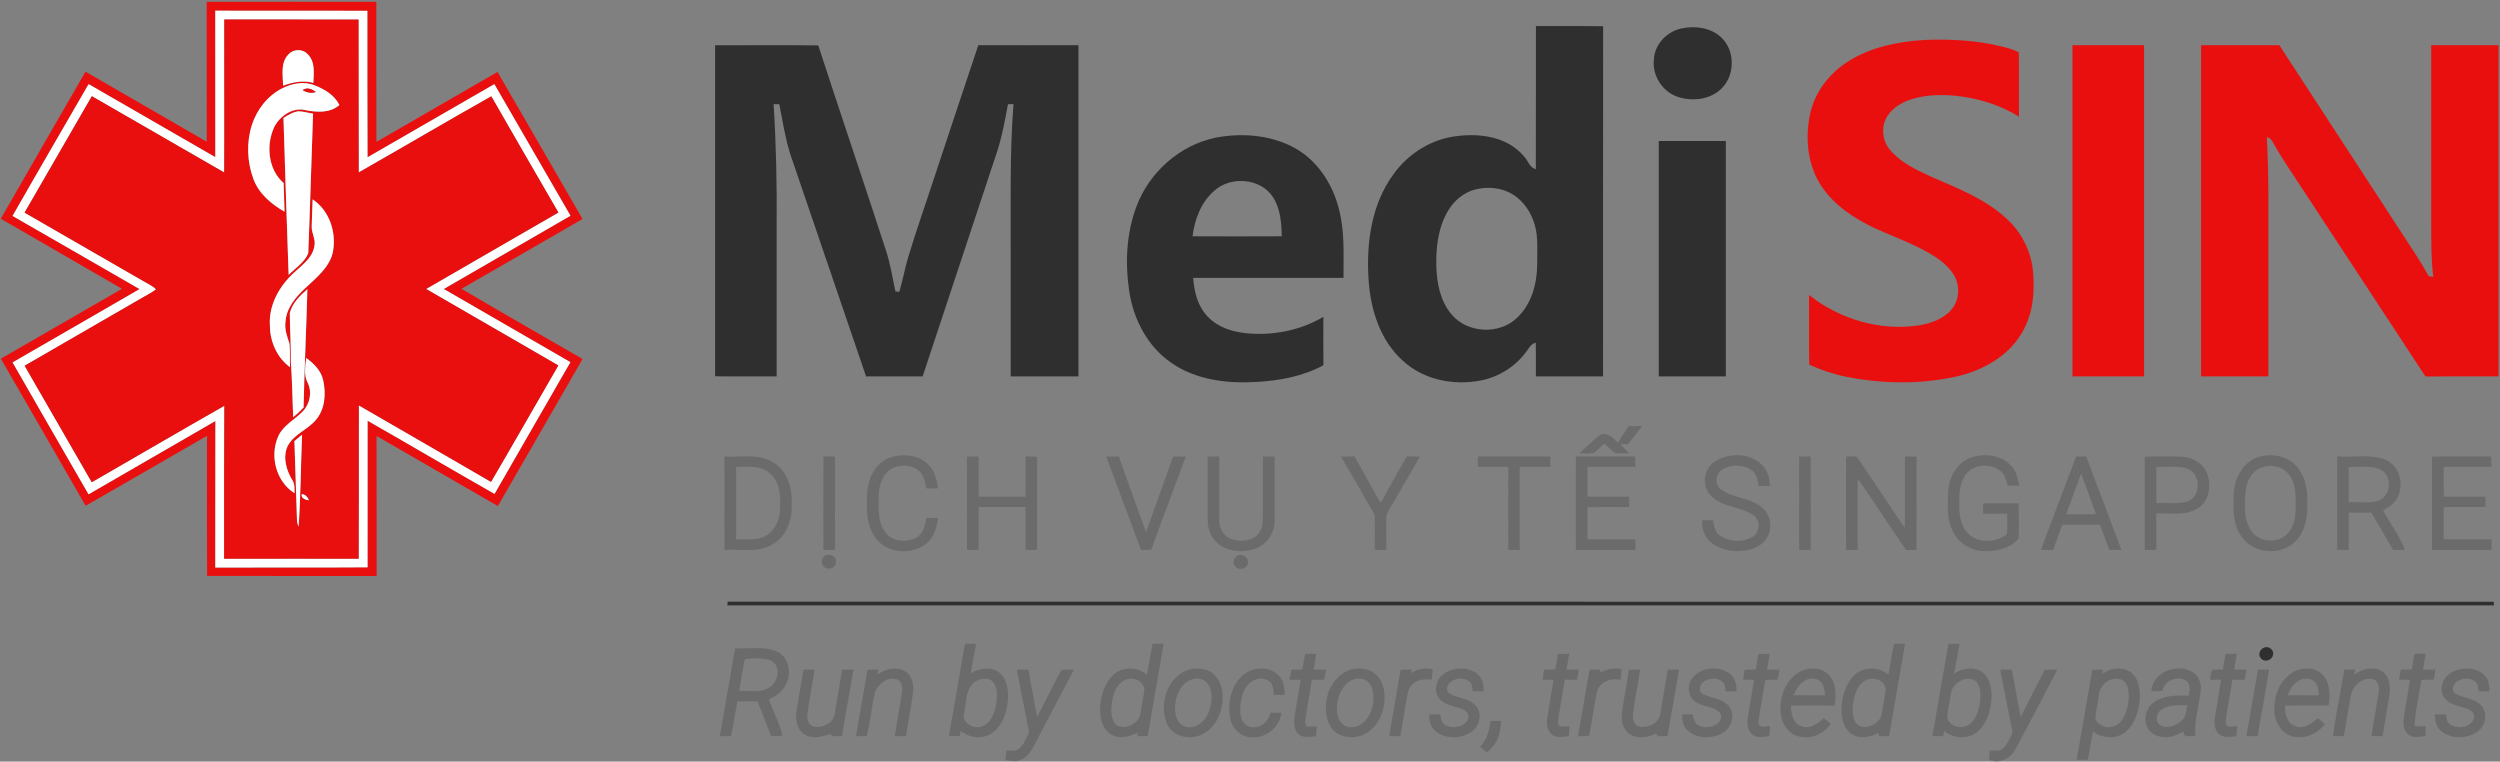 <svg width="1382" height="421" xmlns="http://www.w3.org/2000/svg"><rect width="100%" height="100%" fill="#808080" stroke="none"/><g fill-rule="nonzero" fill="none"><path d="M114.24 1c31.27-.12 62.53.06 93.8 0 .02 25.81-.03 51.61.05 77.42 22.31-12.89 44.64-25.74 66.94-38.66 15.73 27.06 31.31 54.21 46.99 81.3-22.32 12.84-44.55 25.81-66.91 38.57 22.18 13.15 44.61 25.88 66.93 38.81-15.55 27.14-31.23 54.2-46.84 81.3-22.35-12.91-44.68-25.84-67.04-38.74-.02 25.8.07 51.61.05 77.41-31.25-.01-62.49-.06-93.73-.03-.14-25.81-.03-51.62-.07-77.44-22.39 12.83-44.66 25.88-67.09 38.64-15.53-27.15-31.3-54.17-46.86-81.31 22.34-12.84 44.63-25.76 66.95-38.62C45.1 146.7 22.77 133.79.42 120.92c15.56-27.13 31.23-54.2 46.84-81.3 22.35 12.91 44.68 25.84 67.03 38.73.03-25.78-.03-51.57-.05-77.35zM119 5.91c-.02 26.99.03 53.99.03 80.98-23.35-13.46-46.69-26.92-70.04-40.38-14 24.3-28.17 48.5-42.05 72.86 23.44 13.42 46.81 26.97 70.22 40.44-23.4 13.51-46.77 27.09-70.2 40.54 13.92 24.35 28 48.6 41.99 72.9 23.38-13.51 46.74-27.04 70.13-40.53-.1 27 .01 54-.07 81 28.06-.06 56.12.08 84.18-.11 0-27.01.04-54.02.01-81.04 23.44 13.4 46.71 27.1 70.18 40.45 13.92-24.3 27.97-48.53 41.93-72.81-23.34-13.49-46.67-27-70.02-40.46 23.31-13.57 46.76-26.91 70.07-40.49-14.07-24.22-28.05-48.51-42.09-72.75-23.36 13.49-46.76 26.92-70.1 40.44-.16-26.99-.06-53.99-.09-80.99-28.03-.03-56.05-.05-84.08-.05z" fill="#EA0F0F"/><path d="M119 5.91c28.03 0 56.05.02 84.08.05.03 27-.07 54 .09 80.99 23.34-13.52 46.74-26.95 70.1-40.44 14.04 24.24 28.02 48.53 42.09 72.75-23.31 13.58-46.76 26.92-70.07 40.49 23.35 13.46 46.68 26.97 70.02 40.46-13.96 24.28-28.01 48.51-41.93 72.81-23.47-13.35-46.74-27.05-70.18-40.45.03 27.02-.01 54.03-.01 81.04-28.06.19-56.12.05-84.18.11.08-27-.03-54 .07-81-23.39 13.49-46.75 27.02-70.13 40.53-13.99-24.3-28.07-48.55-41.99-72.9 23.43-13.45 46.8-27.03 70.2-40.54-23.41-13.47-46.78-27.02-70.22-40.44 13.88-24.36 28.05-48.56 42.05-72.86 23.35 13.46 46.69 26.92 70.04 40.38 0-26.99-.05-53.99-.03-80.98zm5 4.877c-.08 28.203.16 56.403-.03 84.603-24.4-14.05-48.79-28.12-73.19-42.19-12.38 21.45-24.82 42.86-37.17 64.33 21.95 12.62 43.86 25.29 65.8 37.92 2.34 1.4 4.94 2.49 6.88 4.48-2.36 1.89-5.11 3.19-7.7 4.72-21.65 12.51-43.3 25.03-64.95 37.54 12.35 21.47 24.73 42.91 37.1 64.36 24.45-14.06 48.78-28.34 73.31-42.27-.2 28.18-.11 56.37-.13 84.55 24.77.05 49.55-.09 74.32-.01.12-28.26.08-56.52.1-84.77 24.35 14.12 48.77 28.13 73.09 42.31 12.52-21.38 24.77-42.91 37.19-64.35l-73.11-42.27c24.33-14.19 48.81-28.11 73.15-42.27-12.38-21.39-24.82-42.75-37.08-64.21-24.54 13.85-48.83 28.17-73.32 42.11-.14-28.18.02-56.36-.09-84.53-24.73.02-49.45-.07-74.17-.053z" fill="#FFF"/><path d="M124 10.787c24.72-.017 49.44.073 74.17.053.11 28.17-.05 56.35.09 84.53 24.49-13.94 48.78-28.26 73.32-42.11 12.26 21.46 24.7 42.82 37.08 64.21-24.34 14.16-48.82 28.08-73.15 42.27l73.11 42.27c-12.42 21.44-24.67 42.97-37.19 64.35-24.32-14.18-48.74-28.19-73.09-42.31-.02 28.25.02 56.51-.1 84.77-24.77-.08-49.55.06-74.32.01.02-28.18-.07-56.37.13-84.55-24.53 13.93-48.86 28.21-73.31 42.27-12.37-21.45-24.75-42.89-37.1-64.36 21.65-12.51 43.3-25.03 64.95-37.54 2.59-1.53 5.34-2.83 7.7-4.72-1.94-1.99-4.54-3.08-6.88-4.48-21.94-12.63-43.85-25.3-65.8-37.92C25.96 96.06 38.4 74.65 50.78 53.2c24.4 14.07 48.79 28.14 73.19 42.19.19-28.2-.05-56.4.03-84.603zm35.25 19.533c-4.32 4.63-2.83 11.39-2.75 17.1 5.31-2.1 11.12-3.11 16.73-1.64.22-5.34 1.12-11.71-3.17-15.82-2.83-3.17-8.18-2.93-10.81.36zm-3.27 18.53c-8.09 4.08-14.01 11.75-16.75 20.31-3.06 9.62-2.64 20.31.85 29.76 3 8.12 9.88 13.96 17.22 18.1-.15-5.27-.3-10.54-.51-15.81-8.58-7.5-9.78-20.75-5.31-30.75 3.06-6.26 10.42-11.46 17.56-9.53 6.19 1.2 13.54 1.62 18.57-2.89-2.69-5.48-8.24-8.75-13.73-10.88-5.82-2.34-12.46-1.09-17.9 1.69zm.72 16.33c.86 28.93 1.86 57.86 2.85 86.79 3.73-3.81 8.8-6.92 10.86-11.98 1.03-25.7 1.74-51.43 2.65-77.15-2.67-.44-5.31-1.23-8.02-1.32-3.09.36-5.75 2.08-8.34 3.66zm16.12 45.03c-.19 4.95-.4 9.91-.52 14.87-.16 3.76 2.36 7.2 1.48 11.02-.99 6.45-6.72 10.4-11.15 14.53-8.18 7.44-14.22 18.08-13.42 29.43.04 8.83 3.91 17.62 11.11 22.93-.23-4.34.2-8.72-.3-13.04-1.24-3.87-2.77-7.8-2.21-11.95.43-7.72 5.73-13.93 11.17-18.92 5.82-5.52 12.72-10.92 14.88-19.02 2.41-10.94-1.48-23.49-11.04-29.85zm-12.62 62.81c.05 8.99.7 17.98.56 26.98.82 10.19.83 20.42 1.33 30.63 2-1.67 3.93-3.44 5.73-5.33.44-21.83 1.53-43.63 2.11-65.47-4.09 3.6-8.37 7.75-9.73 13.19zm9.94 38.69c2.52 5.17 1.15 11.73-2.83 15.78-4.41 4.58-10.67 7.55-13.44 13.57-4.94 10.9-1.33 25.13 8.98 31.62-.16-2.46.25-5.16-1.28-7.28-3.25-5.48-5.36-12.45-2.66-18.58 3.21-6.65 10.88-9.05 15.5-14.46 5.34-5.98 5.92-14.82 4.2-22.32-1.18-5.22-5.16-9.11-9.33-12.16-.54 4.56-1.44 9.59.86 13.83zm-7.39 32.12c.5 14.4.99 28.8 1.41 43.21-.08 1.44.38 2.8.9 4.12 1.16-16.91 1.25-33.89 1.91-50.83-1.42 1.15-2.82 2.31-4.22 3.5zm4.07 29.43c-.7 1.91 2.33 3.36 3.9 3.22-.44-1.45-2.21-3.57-3.9-3.22z" fill="#EA0F0F"/><path d="M849.07 14.4c12.38.09 24.76-.1 37.14.1-.09 64.52-.01 129.05-.04 193.58h-37.13c-.02-6.21.05-12.42-.04-18.62-2.73.51-3.83 3.14-5.38 5.09-5.89 7.99-14.78 13.66-24.5 15.66-15.12 3.13-32.09-.07-43.61-10.78-12.5-11.16-17.83-28.13-18.93-44.41-1.41-20.21 1.42-41.92 13.7-58.65 8.26-11.6 21.35-19.75 35.61-21.19 12.93-1.62 27.88.71 36.6 11.31 2.26 2.26 3.03 6.23 6.51 7.01.12-26.37-.02-52.73.07-79.1zm-33.57 90.34c-6.4 1.64-11.74 6.21-15.05 11.84-5.43 9.12-6.67 20.05-6.46 30.47.27 9.34 2.12 19.26 8.31 26.61 8.67 10.62 26.5 11.55 36.32 2.03 8.05-7.53 11.07-18.92 11.16-29.64-.11-7.23.64-14.63-1.34-21.67-1.89-6.76-6.05-13.03-12.02-16.82-6.16-3.88-13.95-4.58-20.92-2.82zM929.51 15.73c7.48-1.62 16.14-.53 21.91 4.9 8.17 7.45 7.77 22.04-.66 29.15-6.33 5.48-15.72 6.31-23.45 3.71-8.37-2.88-14.09-11.78-13.02-20.61.33-8.38 7.18-15.46 15.22-17.15z" fill="#2F2F2F"/><path d="M1021.85 33.83c12.53-7.9 27.47-10.88 42.08-11.74 12.08-.48 24.28-.01 36.2 2.19 5.34 1.21 10.98 2.12 15.87 4.65.22 11.84.01 23.7.09 35.55-9.67-5.98-20.67-9.62-31.89-11.15-8.9-1.16-18.12-1.24-26.79 1.32-5.54 1.63-11.03 4.64-14.15 9.67-3.61 5.73-2.75 13.68 1.69 18.73 5.9 6.91 14.38 10.81 22.45 14.58 14.57 6.38 29.94 12.18 41.77 23.2 8.11 7.34 13.48 17.65 14.61 28.57 1.19 11.67.13 24.15-5.98 34.42-7.65 13.29-22.03 21.14-36.62 24.39-19.71 4.32-40.33 4-60.1.18-7.23-1.42-14.24-3.77-20.94-6.79-.23-12.85-.03-25.71-.11-38.55 16.98 13.53 39.61 20.14 61.16 16.75 6.54-1.19 13.37-3.58 17.74-8.86 4.49-5.42 4.62-13.71.81-19.52-3.46-5.24-8.73-8.92-14.11-11.97-9.46-5.31-19.71-8.93-29.54-13.42-11.22-5.36-22.1-12.52-29.13-23-7.62-11.39-9.15-25.95-6.53-39.18 2.42-12.49 10.71-23.37 21.42-30.02z" fill="#EA0F0F"/><path d="M395.31 25.04c19.01-.02 38.02-.14 57.03.06 12.37 38 25.24 75.85 37.58 113.86 2.29 7.24 3.53 14.74 5.05 22.16l2.17.2c1.94-6.38 3.02-13 4.99-19.38 4.37-14.6 9.51-28.96 14.22-43.45 8.16-24.51 16.24-49.04 24.47-73.52 18.45.08 36.9.01 55.35.03v183.08h-37.46c-.01-23.01 0-46.03 0-69.04.1-27.16-.58-54.36 1.56-81.47l-3.06.04c-1.59 8.57-3.14 17.19-5.78 25.51-13.8 41.65-27.62 83.3-41.4 124.96-10.42.02-20.84-.01-31.26.01-13.99-40.93-27.91-81.89-41.88-122.83-2.85-9.01-4.27-18.39-6.07-27.65l-3.17-.04c1.39 22.13 1.87 44.29 1.68 66.46 0 28.02.01 56.03 0 84.05-11.34-.04-22.68.1-34.02-.08.04-60.99.04-121.98 0-182.96z" fill="#2F2F2F"/><path d="M1145.67 25h39.58v183.08h-39.58c-.01-61.02 0-122.05 0-183.08zM1216.75 25c14.42-.01 28.84.01 43.26-.01 22.63 34.7 45.24 69.4 67.86 104.1 5.02 7.79 10.29 15.44 14.74 23.59.63.09 1.9.25 2.53.33-1.35-10.27-1.1-20.66-1.18-30.99 0-32.34-.01-64.68 0-97.02h37.25v183.08c-13.48.02-26.96-.02-40.43.02-22.86-34.77-45.65-69.59-68.48-104.38-4.83-7.5-9.97-14.81-14.44-22.53-1.31-2.02-2.02-4.89-4.76-5.34 1.27 22.34.76 44.73.86 67.11v65.12h-37.21V25z" fill="#EA0F0F"/><path d="M159.25 30.32c2.63-3.29 7.98-3.53 10.81-.36 4.29 4.11 3.39 10.48 3.17 15.82-5.61-1.47-11.42-.46-16.73 1.64-.08-5.71-1.57-12.47 2.75-17.1z" fill="#FFF"/><path d="M155.98 48.85c5.44-2.78 12.08-4.03 17.9-1.69 5.49 2.13 11.04 5.4 13.73 10.88-5.03 4.51-12.38 4.09-18.57 2.89-7.14-1.93-14.5 3.27-17.56 9.53-4.47 10-3.27 23.25 5.31 30.75.21 5.27.36 10.54.51 15.81-7.34-4.14-14.22-9.98-17.22-18.1-3.49-9.45-3.91-20.14-.85-29.76 2.74-8.56 8.66-16.23 16.75-20.31zm11.35.97c2.19 1.38 4.73 1.8 7.24 1.05-2.15-1.62-4.8-2.81-7.24-1.05z" fill="#FFF"/><path d="M167.33 49.82c2.44-1.76 5.09-.57 7.24 1.05-2.51.75-5.05.33-7.24-1.05z" fill="#EA0F0F"/><path d="M156.7 65.18c2.59-1.58 5.25-3.3 8.34-3.66 2.71.09 5.35.88 8.02 1.32-.91 25.72-1.62 51.45-2.65 77.15-2.06 5.06-7.13 8.17-10.86 11.98-.99-28.93-1.99-57.86-2.85-86.79z" fill="#FFF"/><path d="M672.04 76.1c14.23-2.71 29.66-1.59 42.66 5.15 12.97 6.75 21.73 19.82 25.31 33.78 3.5 12.55 2.59 25.68 2.69 38.56-27.71-.01-55.42-.02-83.13 0 .54 7.53 2.42 15.43 7.73 21.09 6.24 6.88 15.82 9.36 24.8 9.78 13.68.72 27.64-2.28 39.46-9.31-.02 8.91-.08 17.83.03 26.74-11.21 6.12-24.05 8.47-36.68 9.22-16.32 1.05-33.77-.98-47.48-10.6-13.06-8.94-20.84-23.99-23.18-39.4-2.36-15.65-1.63-32.08 3.99-46.99 7.05-18.88 23.95-33.97 43.8-38.02zm-.68 29.25c-7.36 6.31-10.98 15.86-12.12 25.27 16.44.08 32.89.08 49.33 0-.18-7.34-.73-15.09-4.76-21.47-6.67-10.66-23.33-12.02-32.45-3.8zM916.96 77.96c12.36-.01 24.72 0 37.08 0v130.12h-37.08c-.01-43.37 0-86.75 0-130.12z" fill="#2F2F2F"/><path d="M172.82 110.21c9.56 6.36 13.45 18.91 11.04 29.85-2.16 8.1-9.06 13.5-14.88 19.02-5.44 4.99-10.74 11.2-11.17 18.92-.56 4.15.97 8.08 2.21 11.95.5 4.32.07 8.7.3 13.04-7.2-5.31-11.07-14.1-11.11-22.93-.8-11.35 5.24-21.99 13.42-29.43 4.43-4.13 10.16-8.08 11.15-14.53.88-3.82-1.64-7.26-1.48-11.02.12-4.96.33-9.92.52-14.87z" fill="#FFF"/><path d="M160.2 173.02c1.36-5.44 5.64-9.59 9.73-13.19-.58 21.84-1.67 43.64-2.11 65.47-1.8 1.89-3.73 3.66-5.73 5.33-.5-10.21-.51-20.44-1.33-30.63.14-9-.51-17.99-.56-26.98z" fill="#FFF"/><path d="M170.14 211.71c-2.3-4.24-1.4-9.27-.86-13.83 4.17 3.05 8.15 6.94 9.33 12.16 1.72 7.5 1.14 16.34-4.2 22.32-4.62 5.41-12.29 7.81-15.5 14.46-2.7 6.13-.59 13.1 2.66 18.58 1.53 2.12 1.12 4.82 1.28 7.28-10.31-6.49-13.92-20.72-8.98-31.62 2.77-6.02 9.03-8.99 13.44-13.57 3.98-4.05 5.35-10.61 2.83-15.78z" fill="#FFF"/><path d="M900.24 235.52c2.5-.02 5.01-.04 7.54-.02-2.56 3.38-5.2 6.7-7.83 10.02-1.43.03-2.84.06-4.25.1 1.6 1.74 3.36 3.33 5.07 4.98-2.59.03-5.18.23-7.74-.09-2.29-1.45-4.1-3.53-6.12-5.3-2.07 1.77-3.83 4.06-6.27 5.32-2.55.3-5.12.11-7.66.1 3.83-3.39 7.42-7.07 11.46-10.19 4.16-1.8 7.29 1.67 9.97 4.28 1.93-3.07 3.89-6.12 5.83-9.2z" fill="#6B6B6B"/><path d="M162.75 243.83c1.4-1.19 2.8-2.35 4.22-3.5-.66 16.94-.75 33.92-1.91 50.83-.52-1.32-.98-2.68-.9-4.12-.42-14.41-.91-28.81-1.41-43.21z" fill="#FFF"/><path d="M400.46 252.43c9.2.34 19.5-1.94 27.63 3.61 7.52 4.91 10.08 14.46 9.55 22.99.35 8.21-2.78 17.12-10.07 21.56-8.08 5.15-18.04 2.94-27.05 3.41-.09-17.19.03-34.38-.06-51.57zm6.48 5.67c-.01 13.35-.02 26.7.01 40.05 5.64-.17 11.88.97 16.89-2.29 5.05-3.08 7.36-9.2 7.35-14.9.36-6.77-.02-14.68-5.68-19.34-5.11-4.5-12.31-3.45-18.57-3.52zM455.21 252.34c2.12 0 4.25.01 6.38.03.04 17.2-.01 34.39.02 51.59-2.14.03-4.29.03-6.42.04-.03-17.22-.08-34.44.02-51.66zM491.98 252.96c7.43-2.59 17.02-1.46 22.19 4.98 2.82 3.38 3.79 7.8 4.31 12.06h-6.35c-.74-3.49-1.38-7.41-4.3-9.82-3.92-3.25-9.84-3.45-14.37-1.42-5.52 2.87-7.66 9.48-7.68 15.34-.08 6.87-.72 14.61 3.78 20.36 4 5.23 12 5.66 17.41 2.47 3.56-2.31 4.39-6.79 5.21-10.64 2.1.01 4.2.01 6.31.03-.57 5.12-2.1 10.54-6.2 13.98-8.2 6.72-22.3 5.8-28.49-3.23-5.22-7.25-4.81-16.65-4.36-25.13.46-7.91 4.8-16.12 12.54-18.98zM534.51 252.42c2.13-.05 4.26-.07 6.41-.1.15 7.41-.04 14.83.13 22.25 8.6-.04 17.2-.09 25.81.03.23-7.44-.03-14.88.16-22.32 2.11.05 4.22.1 6.34.17-.09 17.18.01 34.37-.05 51.55-2.13-.01-4.24 0-6.35 0-.02-7.91.01-15.82-.02-23.73-8.64.01-17.28.03-25.91-.01-.12 7.9 0 15.81-.08 23.72-2.14.02-4.27.02-6.39.03-.07-17.19.02-34.39-.05-51.59zM611.54 252.42c2.31-.05 4.62-.07 6.93-.08 5.02 13.96 9.99 27.93 15.05 41.87 4.95-13.97 10.03-27.89 14.99-41.86 2.32.01 4.65.03 6.98.07-6.35 17.16-12.84 34.25-19.08 51.45-1.87.09-3.73.15-5.57.22-6.54-17.18-12.85-34.45-19.3-51.67zM667.6 252.43c2.11-.07 4.23-.1 6.36-.15.14 11.91-.07 23.82.1 35.72.01 3.8 2.02 7.65 5.47 9.4 4 2.02 8.98 2.04 13 .06 3.51-1.73 5.59-5.64 5.54-9.5.14-11.86-.05-23.74.08-35.61 2.14 0 4.29 0 6.44.01-.01 11.9.09 23.8-.03 35.69 0 6.5-4.07 12.86-10.25 15.12-6.97 2.54-15.66 2.02-21.42-3.02-3.73-3.27-5.33-8.32-5.25-13.17-.06-11.51.03-23.03-.04-34.55zM741.35 252.4c2.48-.04 4.96-.06 7.45-.09 4.92 8.51 9.4 17.26 14.48 25.68 4.75-8.61 9.48-17.23 14.46-25.71 2.39.04 4.79.07 7.2.11-5.27 9.25-10.62 18.45-15.99 27.63-1.2 2.16-2.87 4.3-2.64 6.92-.03 5.69.06 11.37 0 17.06-2.12-.01-4.22 0-6.31 0-.04-6.01.06-12.01-.05-18.02.07-1.36-.7-2.53-1.29-3.67a5264.78 5264.78 0 0 1-17.31-29.91zM816.98 252.33c13.34.03 26.68.02 40.02 0-.01 1.92-.01 3.84.01 5.76-5.64 0-11.28 0-16.92.01 0 15.3.01 30.6 0 45.9h-6.31c-.02-15.3-.02-30.6 0-45.89-5.64-.03-11.27-.01-16.9-.02.02-1.93.05-3.85.1-5.76zM871.16 252.35c10.91-.02 21.82.01 32.74-.01.03 1.91.06 3.83.11 5.75-8.82.01-17.63 0-26.44 0-.02 5.47-.01 10.94-.01 16.41 7.68.07 15.37.04 23.06.01-.02 1.93-.04 3.87-.05 5.81-7.68-.05-15.36-.1-23.04.03.05 5.93.02 11.86.04 17.79 8.82.05 17.64.01 26.46.02 0 1.94 0 3.89.02 5.84-10.97-.02-21.94.03-32.91-.02-.03-17.21-.07-34.42.02-51.63zM948.05 255.1c8.05-5.24 20.44-4.77 26.87 2.86 2.63 2.93 3.26 6.92 3.49 10.72-2.1.01-4.19.01-6.27.02-.42-3.26-1.06-6.94-4-8.91-4.53-3.13-11.01-3.05-15.73-.4-3.99 2.18-4.83 8.53-.98 11.25 7.22 5.15 17.47 4.4 23.81 11.1 4.61 4.84 4.45 13.42-.44 18.03-4.14 3.96-10.2 5.08-15.74 4.84-6.02-.33-12.55-2.58-15.91-7.89-1.88-2.65-2.13-5.97-2.34-9.09 2.07-.01 4.16-.01 6.25 0 .35 3.11.98 6.6 3.79 8.48 5.15 3.49 12.5 3.83 17.9.67 4.26-2.43 4.6-9.39.41-12.05-7.36-4.87-17.6-4.28-23.76-11.17-4.88-5.32-3.4-14.65 2.65-18.46zM994.54 252.46c2.12-.08 4.24-.13 6.38-.18.18 17.23.04 34.47.07 51.7-2.14.02-4.27.02-6.39.03-.07-17.18.04-34.37-.06-51.55zM1053.12 252.29c2.11.05 4.24.08 6.38.16-.09 17.18.01 34.35-.06 51.53-1.92.02-3.83.04-5.73.08-9.04-13.05-17.62-26.42-26.7-39.45-.21 13.13.02 26.25-.11 39.37-2.14.02-4.27.02-6.38.03-.06-17.24-.04-34.47-.01-51.7 2.17.41 5.35-.99 6.73 1.36 8.66 12.64 17.02 25.51 25.74 38.11.15-13.16-.11-26.33.14-39.49zM1089.79 252.84c7.55-2.39 17.15-1.32 22.4 5.17 2.46 2.93 3.36 6.76 4.06 10.44-2.13.01-4.25.01-6.36.01-.9-3.17-1.79-6.71-4.69-8.67-5.84-4.01-15.23-2.95-19.07 3.36-3.22 4.98-3.06 11.16-3.02 16.85-.01 5.3 1.07 11.04 4.9 14.97 5.58 5.55 15.41 5.01 21.38.43.43-3.77.11-7.57.21-11.35-4.45-.06-8.9-.06-13.34-.04.01-1.92.04-3.83.08-5.74 6.54-.02 13.09-.02 19.63 0 0 5.93.12 11.87 0 17.81.2 2.17-1.91 3.46-3.38 4.65-5.11 3.36-11.52 4.3-17.51 3.76-6.45-.58-12.4-4.62-15.32-10.39-3.7-6.74-3.03-14.69-2.83-22.09.31-8.07 4.88-16.49 12.86-19.17zM1147.67 252.38c1.85-.01 3.72-.01 5.6 0 6.4 17.23 13.11 34.35 19.42 51.62h-6.64c-1.77-4.63-3.44-9.3-5.21-13.92-6.92.02-13.83.02-20.75 0-1.76 4.63-3.42 9.29-5.16 13.92h-6.72c6.39-17.24 13.03-34.39 19.46-51.62zm2.76 9.43c-2.71 7.51-5.52 14.98-8.24 22.49h16.51c-2.72-7.52-5.49-15.01-8.27-22.49zM1185.6 252.43c6.8-.07 13.62-.25 20.42.05 6 .3 12.19 3.74 14.23 9.64 2.23 6.47.99 15.01-5.2 18.87-6.9 4.27-15.37 2.54-23.05 2.89-.01 6.71 0 13.41 0 20.12h-6.35c-.07-17.19.03-34.38-.05-51.57zm6.41 5.66c-.02 6.66-.01 13.31-.01 19.97 5.72-.29 11.67.8 17.24-.89 7.77-2.68 7.44-15.58-.26-18.12-5.47-1.76-11.34-.67-16.97-.96zM1248.52 252.66c6.47-1.95 14.11-1.06 19.33 3.5 5.4 4.59 7.51 11.94 7.56 18.82.28 7.92.01 16.72-5.42 23.06-7.41 9.1-23.24 8.74-30.27-.64-5.66-7.12-5.29-16.74-4.83-25.32.5-8.27 5.36-16.85 13.63-19.42zm1.72 5.72c-5.96 2.11-8.69 8.68-9.05 14.57-.31 6.92-.79 14.6 3.34 20.59 4.42 6.5 15.07 7.1 20.23 1.2 3.52-4 4.32-9.59 4.26-14.73.1-5.98.16-12.53-3.59-17.55-3.38-4.65-9.96-5.92-15.19-4.08zM1292.02 252.3c8.64.61 17.68-1.3 26.02 1.63 8.51 3.05 11.45 14.47 6.84 21.85-1.65 2.97-4.63 4.77-7.46 6.43 3.85 7.32 9.11 13.96 12 21.74-2.17.05-4.32.06-6.46.08-4.12-6.84-7.95-13.85-12.14-20.66-4.15.06-8.3.05-12.44.05-.03 6.86.01 13.72-.03 20.58-2.13-.01-4.25 0-6.35 0 .02-17.23-.04-34.47.02-51.7zm6.34 5.82c.02 6.5 0 12.99.02 19.49 5.45-.28 11.12.82 16.42-.84 7.21-2.5 7.8-14.21.81-17.31-5.43-2.32-11.53-1.08-17.25-1.34zM1344.42 252.41c10.89-.16 21.79 0 32.69-.08.03 1.91.06 3.83.11 5.76-8.78.01-17.55 0-26.32 0 0 5.5-.12 10.99.12 16.49 7.65-.07 15.31-.07 22.96-.01-.02 1.89-.02 3.79-.01 5.69-7.68.04-15.36.02-23.04.01-.08 5.96-.05 11.92-.03 17.89 8.81.01 17.62.01 26.44 0 0 1.94.01 3.89.03 5.84h-32.9c-.09-17.19.01-34.39-.05-51.59z" fill="#6B6B6B"/><path d="M166.82 273.26c1.69-.35 3.46 1.77 3.9 3.22-1.57.14-4.6-1.31-3.9-3.22z" fill="#FFF"/><path d="M456.24 307.05c2.67-1.32 6.53.73 5.84 3.96-.03 3.4-5.27 4.54-7.05 1.83-1.4-1.82-.73-4.64 1.21-5.79zM684.14 307.05c2.74-1.08 6.11.93 5.73 4.04-.26 3.34-5.07 4.61-7.06 2-1.68-1.88-.75-4.89 1.33-6.04z" fill="#6B6B6B"/><path d="M402.25 332.6c325.42.02 650.84.08 976.27.04.03.51.11 1.52.15 2.03-325.52.05-651.04-.06-976.55-.02.03-.52.1-1.54.13-2.05z" fill="#2F2F2F"/><path d="M533.42 355.86c2.05 0 4.11-.01 6.18.01-.98 5.48-1.99 10.97-3.05 16.44 4.28-2.67 9.89-3.87 14.55-1.4 4.6 2.54 6.08 8.23 6.12 13.14.08 7.56-2.06 15.96-8.28 20.81-5.21 4.06-12.95 3.3-17.87-.86-.12.72-.35 2.15-.47 2.87-2.02.02-4.03.03-6.03.03 2.92-17.02 5.92-34.02 8.85-51.04zm8.1 19.84c-7.86 2.47-7.12 11.75-8.5 18.28-1.8 5.55 5.27 9.42 9.91 7.5 4.99-1.89 7.04-7.49 7.8-12.36.44-3.85.88-8.19-1.31-11.61-1.73-2.48-5.25-2.79-7.9-1.81zM637.12 355.87c2.04-.01 4.1-.01 6.16-.01-2.89 17.01-5.94 33.99-8.82 51-1.98.04-3.95.06-5.91.09l.39-2.02c-4.31 2.31-9.69 3.75-14.28 1.37-5.06-2.71-6.59-8.99-6.57-14.31.25-6.97 2.28-14.49 7.72-19.23 5.1-4.41 13.13-4.12 18.22.16 1.03-5.68 2.08-11.36 3.09-17.05zm-14.57 19.77c-4.93 1.73-6.94 7.23-7.76 11.95-.55 4.02-1.05 8.66 1.43 12.18 2.8 3.48 8.28 2.28 11.25-.37 3.86-2.84 3.16-8.1 4.22-12.25.21-2.84 1.91-6.15-.03-8.7-1.88-2.98-5.91-3.95-9.11-2.81zM1047 355.86c2.03 0 4.08 0 6.14.01-2.95 16.99-5.93 33.98-8.85 50.99-1.86.04-3.71.07-5.55.12l-.34-1.77c-4.06 1.83-8.75 3.32-13.09 1.47-5.3-2.18-7.25-8.38-7.35-13.66-.07-7.1 1.91-14.75 7.17-19.8 5.04-4.85 13.54-4.77 18.78-.24.93-5.72 2.01-11.42 3.09-17.12zm-14.57 19.77c-5.73 2.09-7.54 8.81-8.13 14.29-.33 3.9-.33 9.1 3.54 11.34 4.34 1.93 9.48-.74 11.81-4.57 1.34-4.81 1.84-9.83 2.7-14.75.56-4.99-5.69-8.05-9.92-6.31zM1077.09 355.87c2.05-.01 4.11-.01 6.18 0-1.01 5.55-1.98 11.13-3.13 16.66 4.22-3.04 10.15-4.12 14.84-1.49 4.46 2.58 5.8 8.14 5.98 12.94-.02 7.32-1.97 15.32-7.65 20.35-5.19 4.59-13.31 3.98-18.56-.2-.16.7-.47 2.11-.63 2.81-1.97-.02-3.93-.03-5.88-.04 2.91-17.02 5.91-34.02 8.85-51.03zm8.44 19.72c-3.63 1.16-6.76 4.35-7.16 8.23-.63 4.36-1.69 8.67-1.96 13.08 1.47 4.6 7.51 6.35 11.51 3.97 4.04-2.32 5.65-7.12 6.42-11.45.59-3.86.94-8.16-1.1-11.65-1.59-2.57-5.04-3.09-7.71-2.18zM406.37 358.35c7.51.47 15.46-1.24 22.64 1.6 6.51 2.67 8.61 10.91 6.07 17.07-1.63 4.61-5.76 7.68-10.08 9.58 2.42 6.68 5.89 13.03 7.55 19.94-2.04.6-4.19.36-6.28.41-2.47-6.41-4.99-12.81-7.44-19.22-3.73-.03-7.44-.04-11.16-.05-1.4 6.35-1.91 12.92-3.66 19.17-2.03.15-4.06.09-6.08.1 2.78-16.21 5.61-32.4 8.44-48.6zm5.37 6.03c-1.25 5.83-2.06 11.75-3.11 17.61 5.86-.43 12.74 1.47 17.65-2.71 4.31-3.39 5.33-11.78-.4-14.27-4.49-1.49-9.55-1.19-14.14-.63z" fill="#6B6B6B"/><path d="M1251.22 358.18c2.52-1.54 6.06.94 5.28 3.84-.4 2.94-4.64 4.34-6.56 2.01-1.82-1.72-.87-4.88 1.28-5.85z" fill="#2F2F2F"/><path d="M721.46 361.46c2.05-.02 4.11-.03 6.18-.02-.47 2.91-.96 5.81-1.45 8.72 2.27 0 4.57.01 6.86.03-.34 1.84-.68 3.7-1.02 5.55-2.29 0-4.56 0-6.83.02-1.09 6.77-2.29 13.53-3.37 20.31-.18 1.83-.81 3.95.56 5.51 1.84.14 3.67-.06 5.52-.09-.16 1.84-.29 3.68-.45 5.53-3.14.2-6.85 1.16-9.48-1.1-2.8-2.35-2.84-6.42-2.33-9.75 1.07-6.81 2.23-13.62 3.38-20.42-2.07-.01-4.13-.01-6.18 0 .32-1.88.68-3.74 1.05-5.6 1.99 0 3.99.01 6 .02.54-2.91 1.06-5.81 1.56-8.71zM861.23 361.5c2.06-.04 4.13-.06 6.21-.08a441.8 441.8 0 0 1-1.48 8.73c2.28.01 4.58.02 6.88.05-.34 1.84-.68 3.69-1.01 5.55-2.27-.01-4.53-.01-6.79-.01-1.17 6.71-2.27 13.44-3.39 20.16-.15 1.85-1.02 4.24.66 5.68 1.78.12 3.56-.05 5.36-.1-.14 1.83-.28 3.67-.4 5.52-3.09.21-6.71 1.17-9.36-.96-3-2.39-3.03-6.67-2.44-10.12 1.09-6.73 2.23-13.46 3.34-20.19-2.03.01-4.04.02-6.05.05.23-1.86.52-3.7.8-5.54 2.05-.07 4.12-.09 6.2-.13.48-2.87.99-5.74 1.47-8.61zM972.13 361.47c2.05-.02 4.1-.03 6.18-.04-.46 2.91-.98 5.8-1.44 8.71 2.26.02 4.53.03 6.8.07-.32 1.83-.64 3.67-.94 5.52-2.28.01-4.56.01-6.82.02-1.2 6.69-2.27 13.4-3.4 20.11-.2 1.57-.62 3.23-.13 4.81 1.39 1.94 4.13.52 6.12.79-.12 1.83-.26 3.68-.36 5.53-3.03.22-6.52 1.14-9.19-.8-2.99-2.24-3.27-6.4-2.71-9.79 1.13-6.88 2.31-13.75 3.4-20.64-2.05-.02-4.07-.03-6.09-.04.29-1.82.58-3.65.89-5.46 2.05-.08 4.12-.12 6.21-.19.45-2.87.96-5.74 1.48-8.6zM1230.27 361.51c2.07-.05 4.13-.07 6.23-.09-.48 2.91-.97 5.82-1.5 8.73 2.28.01 4.58.02 6.89.05-.36 1.85-.7 3.7-1.04 5.56l-6.75-.03c-1.2 8.07-3.18 16.06-3.7 24.2.54 3.01 4.28 1.2 6.34 1.55-.17 1.84-.29 3.69-.44 5.54-3.28.24-7.31 1.22-9.88-1.47-2.51-2.53-2.43-6.43-1.89-9.7 1.08-6.71 2.23-13.41 3.32-20.12-2.07 0-4.1.02-6.13.03.41-1.81.27-3.9 1.3-5.48 1.91-.2 3.84-.16 5.79-.18.48-2.87.98-5.73 1.46-8.59zM1333.22 370.12c.51-2.9 1.01-5.79 1.54-8.67 2.05-.01 4.09-.02 6.18 0-.5 2.89-1 5.79-1.44 8.7 2.23 0 4.48.01 6.74.01-.27 1.83-.53 3.66-.79 5.5-2.33.06-4.66.08-6.96.12-1.17 8.53-3.43 16.94-3.66 25.58 2.07.12 4.15.23 6.26.13-.09 1.79-.18 3.6-.24 5.41-3.2.37-6.98 1.29-9.66-1.01-2.82-2.41-2.71-6.51-2.24-9.85 1.03-6.77 2.29-13.5 3.29-20.27-2.06-.03-4.09-.04-6.12-.06.34-1.85.69-3.69 1.05-5.52 2.01-.03 4.01-.05 6.05-.07zM444.16 370.16c2.03 0 4.06 0 6.1.01-1.18 7.92-2.71 15.78-3.83 23.71-.38 2.74-.04 6.49 2.96 7.65 3.34.92 7.12-.23 9.73-2.45 2.09-1.73 2.29-4.62 2.76-7.09 1.15-7.27 2.49-14.5 3.63-21.77 2.09-.04 4.18-.04 6.28-.05-2.05 12.25-4.3 24.46-6.31 36.72-2.24-.15-4.97.73-6.68-1.15-4.35 1.69-9.51 2.8-13.82.39-4.51-2.65-5.44-8.56-4.64-13.31 1.22-7.56 2.5-15.11 3.82-22.66zM479.53 370.23c2.03-.05 4.07-.07 6.12-.09-.18.71-.53 2.13-.7 2.83 4.29-3.04 10.18-4.71 15.09-2.12 4.25 2.36 5.28 7.83 4.69 12.29-1.19 7.94-2.66 15.83-3.94 23.76-2.05.01-4.09.02-6.13.04 1.16-7.95 2.72-15.83 3.88-23.78.45-2.77.17-6.68-3.01-7.66-5.07-1.4-9.97 2.61-11.83 7.08-1.93 8-2.42 16.36-4.6 24.28-1.96.13-3.92.07-5.88.08 2.04-12.25 4.28-24.47 6.31-36.71zM562.09 370.18c2.13-.01 4.27-.01 6.42.02 1.56 8.72 3.21 17.41 4.8 26.12 4.59-8.5 8.61-17.32 13.35-25.73 2.06-.94 4.69-.25 6.97-.42-7.2 13.9-14.57 27.71-21.79 41.6-1.76 3.37-4 6.89-7.72 8.33-2.65 1.21-5.58.51-8.31.05.14-1.74.3-3.47.46-5.2 2.43-.12 5.26.52 7.27-1.25 2.64-2.3 3.76-5.77 5.38-8.78-2.35-11.57-4.57-23.16-6.83-34.74zM656.34 370.48c3.78-1.26 8.12-1.31 11.78.39 4.54 2.22 7.16 7.13 7.62 12.03.87 8.33-2.34 17.65-9.7 22.22-6.57 4.26-16.96 2.94-20.63-4.52-5.02-10.59-.49-25.82 10.93-30.12zm2.16 5.2c-5.4 2.06-8.21 7.95-8.78 13.4-.41 3.88-.14 8.5 3.03 11.25 2.91 2.5 7.45 2.01 10.41-.17 4.18-2.94 6.16-8.09 6.54-13.03.26-3.47-.26-7.36-2.79-9.96-2.14-2.22-5.63-2.52-8.41-1.49zM686.61 373.67c5.31-5.03 14.82-5.81 20.13-.39 2.87 2.84 3.42 7.03 3.39 10.88l-5.93-.06c-.28-2.44-.18-5.26-2.11-7.09-2.95-2.76-7.81-2.25-10.78.2-4.1 3.3-5.43 8.83-5.68 13.86-.09 3.07.1 6.56 2.3 8.96 2.91 2.91 7.91 2.38 10.92-.13 1.87-1.47 2.65-3.81 3.58-5.9 1.96-.01 3.92-.01 5.89 0-.95 7.87-8.29 14.14-16.25 13.53-6 .11-11.02-4.78-12.03-10.5-1.5-8.15.32-17.55 6.57-23.36zM747.15 370.08c4.45-1.06 9.64-.59 13.18 2.58 3.8 3.24 5.18 8.46 5.05 13.3-.06 7.73-3.68 15.94-10.74 19.68-6.43 3.55-16.02 2.17-19.55-4.79-5.5-10.95-.3-27.23 12.06-30.77zm1.25 5.48c-5.2 1.76-8.12 7.16-9 12.29-.73 4.13-.52 9.02 2.54 12.21 3.21 3.04 8.51 2.23 11.64-.55 5.25-4.62 6.8-12.58 4.88-19.13-1.22-4.17-6.06-6.35-10.06-4.82zM779.98 372.07c3.62-2.31 7.93-3.05 12.13-2.08-.24 1.93-.48 3.86-.7 5.8-5.1-1.08-11.33.92-12.94 6.31-1.75 8.23-2.82 16.59-4.42 24.84-2.05-.01-4.1-.02-6.13-.04 2.08-12.21 4.3-24.4 6.3-36.62 2.03-.08 4.07-.13 6.13-.18l-.37 1.97zM798.41 372.3c5.78-3.88 14.83-3.93 19.57 1.63 2.06 2.24 2.08 5.39 2.23 8.25-2.02 0-4.02 0-6.01.01-.37-1.91-.18-4.24-1.97-5.48-3.11-2.42-7.95-1.88-10.81.68-1.68 1.53-2.24 4.78.01 6.07 4.62 2.63 10.78 2.48 14.44 6.79 3.84 4.44 1.91 11.77-2.94 14.66-5.89 3.65-14.49 3.69-19.77-1.11-2.56-2.21-2.95-5.7-3.14-8.85 2.01-.03 4.02-.04 6.05-.05.54 2.11.63 4.9 2.94 5.94 4.18 2.26 11.2 1.15 12.69-3.93.7-3-2.42-4.8-4.85-5.44-4.08-1.35-8.92-2.08-11.6-5.83-2.96-4.28-1.11-10.63 3.16-13.34zM884.96 371.71c3.52-1.96 7.51-2.63 11.48-1.78-.22 1.96-.43 3.92-.62 5.89-5.21-1.21-11.68 1.05-13.04 6.68-1.66 7.99-2.64 16.11-4.29 24.1-1.97.62-4.12.24-6.14.34 2.06-12.27 4.23-24.52 6.38-36.76 1.85-.01 3.7-.04 5.58-.03.16.39.49 1.17.65 1.56zM900.47 370.2c2.05-.02 4.11-.03 6.18-.01-1.18 7.96-2.78 15.87-3.83 23.85-.35 2.78.02 6.69 3.25 7.59 4.57.92 10.63-1.46 11.59-6.47 1.52-8.32 2.78-16.68 4.32-25 2.05 0 4.12 0 6.2.01-2.11 12.27-4.25 24.52-6.4 36.78-2.11-.38-5.37 1.07-6.32-1.55-4.35 2.27-9.99 3.16-14.37.55-4.23-2.67-5.04-8.21-4.39-12.78 1.12-7.68 2.58-15.3 3.77-22.97zM936.13 374.09c5.08-5.39 14.54-6.12 20.33-1.47 2.89 2.27 3.48 6.09 3.58 9.55-2.04 0-4.03.01-6.04.01-.44-1.82-.25-4.08-1.87-5.36-3.07-2.49-7.9-2.05-10.83.45-1.89 1.54-2.36 5.16.13 6.38 4.47 2.3 10.12 2.37 13.79 6.17 4.23 4.28 2.54 11.99-2.41 15-5.99 3.83-14.98 3.82-20.21-1.34-2.35-2.23-2.72-5.54-2.76-8.59 1.97 0 3.96.01 5.96.03.32 2.67 1.23 5.81 4.23 6.51 4.37 1.67 12.26-.56 11.31-6.36-2.59-4.94-9.47-3.81-13.58-6.86-5.07-2.73-5.46-10.19-1.63-14.12zM993.99 371.91c5.38-3.53 13.83-3.34 17.84 2.2 3.39 4.54 3.08 10.57 2.35 15.89-8.05.03-16.09-.08-24.12.08.06 4.24.96 9.52 5.43 11.3 4.74 1.92 9.34-1.25 12.64-4.39 1.32 1.05 2.64 2.12 3.98 3.2-3.66 4.95-9.77 8.13-16 7.19-6.01-.47-10.56-5.79-11.5-11.51-1.56-8.8 1.64-18.97 9.38-23.96zm2.83 4.91c-2.63 1.79-4.06 4.72-5.44 7.48 5.85.06 11.7.1 17.56.06-.46-2.67-.49-5.83-2.78-7.68-2.58-2.35-6.71-1.86-9.34.14zM1105.76 370.17c2.11-.01 4.23-.01 6.36-.01 1.75 8.64 3.03 17.37 4.98 25.98 4.43-8.65 8.85-17.31 13.28-25.95 2.29-.02 4.58-.03 6.9-.02-7.61 14.68-15.3 29.32-23.08 43.91-2.61 5.2-8.95 8.37-14.53 5.96-.17-1.7.29-3.45.28-5.17 2.33-.05 5.02.62 7.03-.99 2.81-2.23 3.91-5.84 5.57-8.89-2.23-11.61-4.59-23.2-6.79-34.82zM1162.14 372.53c4.38-3.18 10.75-4.23 15.45-1.11 4.32 2.95 5.35 8.66 5.38 13.55-.32 7.2-2.36 15.11-8.22 19.81-5.12 4.04-12.67 3.4-17.74-.38-.99 5.19-1.88 10.41-2.87 15.6-2.07 0-4.13-.01-6.18 0 2.94-16.59 5.79-33.18 8.65-49.78 1.94-.05 3.9-.06 5.87-.08-.08.6-.26 1.8-.34 2.39zm5.3 3.06c-4.74 1.23-7.31 5.87-7.42 10.52-.48 3.81-1.65 7.55-1.62 11.4 1.79 4.28 7.62 5.71 11.48 3.39 3.9-2.28 5.55-6.89 6.39-11.1.65-3.96 1-8.38-1.1-11.97-1.58-2.6-5.04-3.16-7.73-2.24zM1189.29 382.02c.75-10.65 14.56-15.76 22.99-10.33 3 1.99 4.59 5.69 4.32 9.25-.77 8.67-3.73 17.15-2.97 25.93-2.49-.33-6.98 1.49-6.63-2.6-5.15 3.48-12.71 4.85-17.79.56-5-4.25-3.85-12.72 1.24-16.41 5.56-4.26 12.93-3.99 19.57-3.86.33-2.74 1.15-6.31-1.49-8.21-4.86-3.18-12.12-.1-13.21 5.62-2.02.04-4.04.04-6.03.05zm5.7 10.16c-2.9 1.72-4 6.64-.84 8.66 3.93 2.26 8.99.3 12.02-2.63 2.48-2.02 2.4-5.46 2.99-8.33-4.77.04-10-.47-14.17 2.3zM1248.2 370.21c2.03-.04 4.07-.06 6.13-.08-1.96 12.29-4.17 24.55-6.35 36.81-2.07-.01-4.13-.02-6.17-.02 2.09-12.24 4.26-24.47 6.39-36.71zM1267 371.94c5.2-3.43 13.24-3.43 17.44 1.62 3.83 4.53 3.58 10.91 2.8 16.44-8.05.03-16.09-.08-24.12.08.07 4.23.94 9.51 5.41 11.29 4.81 1.98 9.36-1.36 12.81-4.39 1.27 1.07 2.51 2.18 3.81 3.27-4.34 5.99-12.56 9.07-19.58 6.22-4.93-2.1-7.78-7.35-8.19-12.52-.74-8.25 2.42-17.4 9.62-22.01zm2.86 4.89c-2.62 1.79-4.04 4.71-5.41 7.47 5.84.06 11.69.1 17.54.06-.44-2.66-.49-5.8-2.74-7.65-2.59-2.38-6.75-1.89-9.39.12zM1295.95 370.15c1.98 0 3.97.01 5.98.02-.14.69-.43 2.07-.57 2.76 4.35-3.12 10.52-4.78 15.39-1.83 4.26 2.73 4.83 8.37 4.16 12.96-1.22 7.64-2.54 15.26-3.85 22.88l-6.13-.03c1.26-7.96 2.73-15.88 3.95-23.84.38-2.73.16-6.62-2.99-7.56-5.57-1.5-11.12 3.35-12.27 8.61-1.36 7.58-2.6 15.18-3.93 22.77-2.05.02-4.08.05-6.09.08 1.92-12.3 4.16-24.56 6.35-36.82zM1354.99 371.89c5.76-3.43 14.39-3.36 18.96 2.05 2.04 2.24 2.08 5.38 2.22 8.24-2 0-3.99 0-5.96.01-.41-1.89-.24-4.2-1.98-5.46-3.11-2.44-7.96-1.9-10.83.65-1.72 1.53-2.24 4.86.04 6.12 4.42 2.48 10.16 2.43 13.9 6.21 4.03 3.9 2.96 11.03-1.3 14.34-5.67 4.47-14.62 4.74-20.35.27-2.92-2.21-3.6-5.98-3.69-9.4 2.01-.01 4.03-.01 6.07 0 .49 2.12.6 4.91 2.93 5.93 4.2 2.26 11.28 1.11 12.68-4.04.62-2.94-2.44-4.69-4.82-5.33-4.32-1.4-9.56-2.22-12.06-6.48-2.48-4.57-.26-10.64 4.19-13.11zM823.91 398.54c2.01 0 4.02-.01 6.06.01-.67 3.88-.86 8.02-2.89 11.52-1.28 2.28-3.22 4.07-5.07 5.88l-3.88-3.16c3.76-3.85 5.24-9.03 5.78-14.25z" fill="#6B6B6B"/></g></svg>
